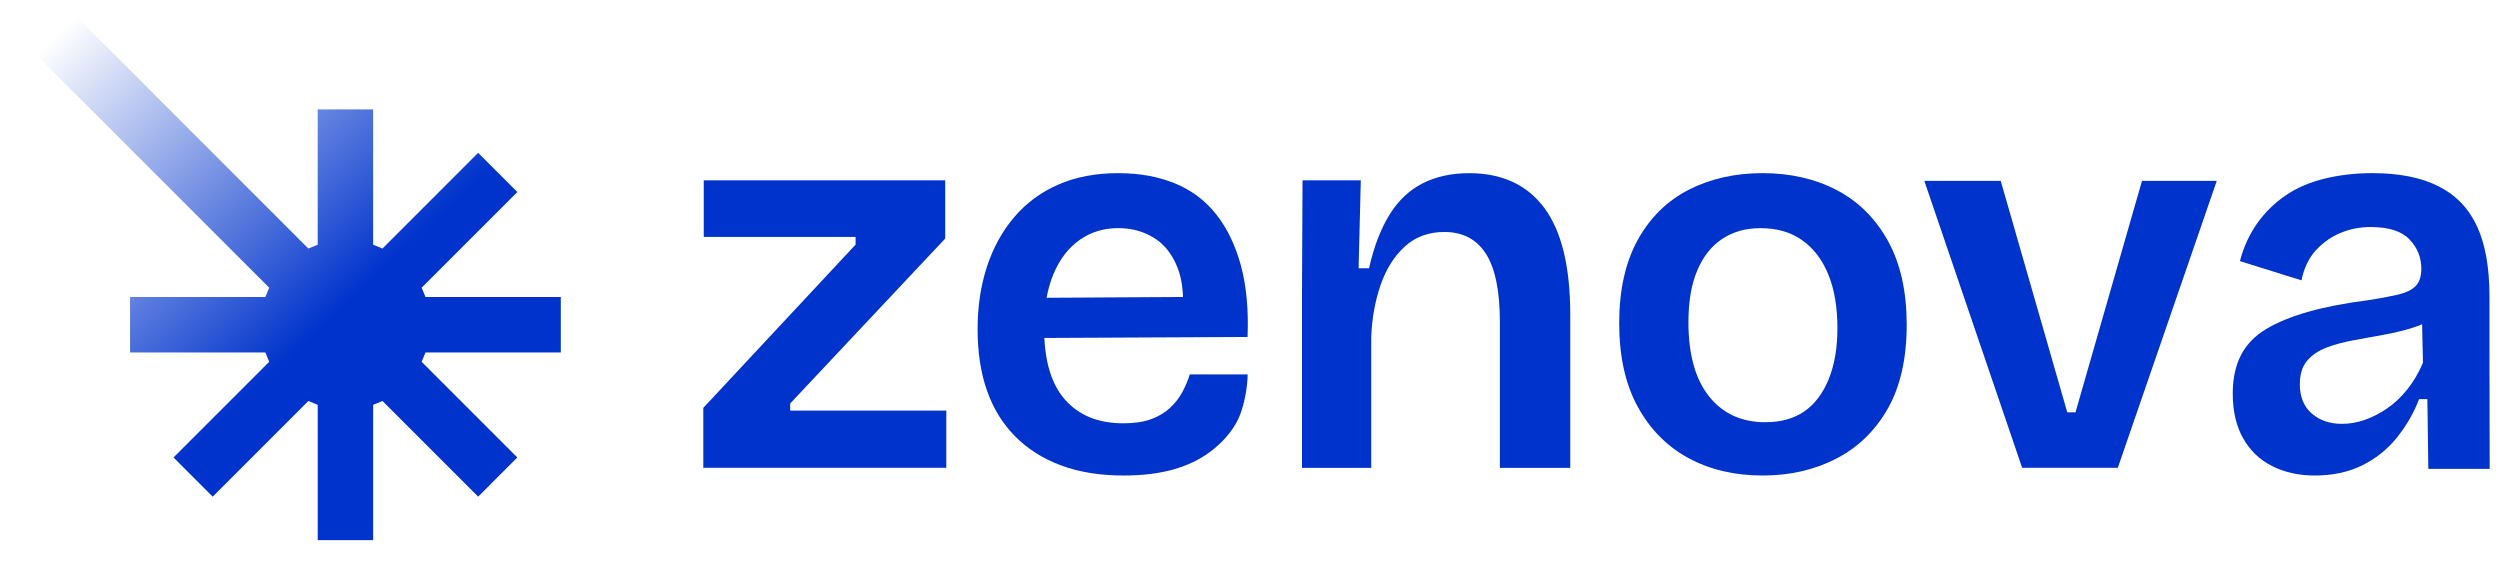 <svg width="142" height="32" viewBox="0 0 142 32" fill="none" xmlns="http://www.w3.org/2000/svg">
<path d="M27.157 8.682L21.723 14.117L21.194 13.898V6.213H18.045V13.898C17.79 14.004 17.771 14.012 17.516 14.117L3.4 -1.52588e-05L1.174 2.226L15.291 16.342L15.072 16.871H7.387V20.02H15.072C15.178 20.275 15.186 20.294 15.291 20.549L9.856 25.984L12.082 28.21L17.517 22.775L18.046 22.994V30.679H21.195V22.994C21.449 22.888 21.468 22.88 21.724 22.775L27.159 28.21L29.384 25.984L23.949 20.549L24.168 20.02H31.853V16.871H24.168C24.062 16.617 24.054 16.598 23.949 16.342L29.384 10.908L27.159 8.682H27.157Z" fill="url(#paint0_linear_49_238)"></path>
<g clip-path="url(#clip0_49_238)">
<path d="M39.947 26.572V23.168L48.597 13.894V13.457H39.973V10.241H53.687V13.55L44.881 22.919V23.324H53.75V26.572H39.947Z" fill="#0033CC"></path>
<path d="M63.804 27.009C62.471 27.009 61.29 26.817 60.26 26.432C59.229 26.047 58.36 25.495 57.652 24.777C56.944 24.059 56.414 23.195 56.06 22.185C55.706 21.175 55.528 20.015 55.528 18.703C55.528 17.391 55.706 16.226 56.06 15.143C56.414 14.061 56.934 13.119 57.621 12.318C58.308 11.516 59.146 10.902 60.135 10.475C61.124 10.049 62.243 9.835 63.492 9.835C64.741 9.835 65.776 10.028 66.724 10.412C67.67 10.797 68.457 11.385 69.081 12.176C69.706 12.967 70.174 13.941 70.487 15.096C70.798 16.252 70.924 17.6 70.861 19.14L58.089 19.202V16.922L68.55 16.86L67.145 18.109C67.27 16.922 67.18 15.95 66.879 15.189C66.577 14.429 66.129 13.868 65.536 13.504C64.943 13.14 64.271 12.957 63.522 12.957C62.69 12.957 61.956 13.181 61.321 13.629C60.686 14.077 60.192 14.721 59.837 15.565C59.483 16.408 59.306 17.434 59.306 18.642C59.306 20.453 59.702 21.806 60.493 22.701C61.284 23.597 62.387 24.044 63.803 24.044C64.427 24.044 64.953 23.966 65.38 23.81C65.806 23.653 66.165 23.44 66.457 23.169C66.748 22.899 66.983 22.596 67.16 22.263C67.337 21.93 67.477 21.597 67.582 21.264H70.866C70.866 21.923 70.678 23.242 70.189 24.074C69.832 24.683 69.346 25.204 68.752 25.651C68.159 26.099 67.456 26.437 66.644 26.666C65.833 26.895 64.885 27.01 63.803 27.01L63.804 27.009Z" fill="#0033CC"></path>
<path d="M73.953 26.572V16.58L73.984 10.241H77.293L77.168 15.237H77.762C78.032 14.03 78.417 13.02 78.917 12.208C79.416 11.396 80.047 10.798 80.807 10.413C81.567 10.028 82.447 9.836 83.445 9.836C85.318 9.836 86.744 10.497 87.723 11.818C88.702 13.141 89.191 15.165 89.191 17.892V26.573H85.193V18.298C85.193 16.529 84.927 15.233 84.397 14.409C83.866 13.587 83.081 13.176 82.04 13.176C81.144 13.176 80.395 13.452 79.791 14.004C79.188 14.556 78.73 15.284 78.417 16.19C78.105 17.096 77.927 18.079 77.886 19.141V26.573H73.952L73.953 26.572Z" fill="#0033CC"></path>
<path d="M100.12 27.009C98.517 27.009 97.107 26.676 95.889 26.01C94.671 25.344 93.713 24.37 93.016 23.09C92.319 21.81 91.97 20.233 91.97 18.359C91.97 16.485 92.324 14.882 93.031 13.613C93.739 12.343 94.707 11.396 95.935 10.771C97.163 10.147 98.558 9.834 100.12 9.834C101.682 9.834 103.107 10.157 104.336 10.802C105.564 11.447 106.532 12.41 107.24 13.691C107.947 14.971 108.301 16.559 108.301 18.453C108.301 20.347 107.942 21.956 107.224 23.215C106.505 24.476 105.527 25.422 104.289 26.057C103.05 26.692 101.66 27.009 100.12 27.009ZM100.276 23.981C101.151 23.981 101.884 23.777 102.478 23.372C103.071 22.966 103.534 22.357 103.867 21.545C104.199 20.733 104.366 19.765 104.366 18.641C104.366 17.455 104.195 16.44 103.851 15.597C103.507 14.754 103.013 14.103 102.367 13.646C101.722 13.188 100.931 12.959 99.994 12.959C99.161 12.959 98.437 13.162 97.824 13.568C97.21 13.974 96.736 14.573 96.403 15.364C96.069 16.155 95.903 17.134 95.903 18.299C95.903 20.131 96.293 21.536 97.074 22.515C97.855 23.493 98.921 23.982 100.275 23.982L100.276 23.981Z" fill="#0033CC"></path>
<path d="M114.859 26.572L109.301 10.272H113.641L117.42 23.419H117.888L121.666 10.272H125.913L120.291 26.572H114.858H114.859Z" fill="#0033CC"></path>
<path d="M141.414 26.632H137.929L137.874 22.669H137.405C137.113 23.439 136.697 24.163 136.157 24.839C135.615 25.515 134.955 26.047 134.174 26.432C133.393 26.817 132.493 27.009 131.473 27.009C130.577 27.009 129.775 26.832 129.068 26.478C128.36 26.125 127.808 25.599 127.413 24.901C127.017 24.204 126.82 23.356 126.82 22.356C126.82 21.503 126.976 20.774 127.288 20.17C127.599 19.566 128.079 19.072 128.724 18.687C129.369 18.301 130.171 17.974 131.129 17.703C132.086 17.433 133.221 17.215 134.533 17.048C135.199 16.944 135.755 16.84 136.204 16.736C136.651 16.632 136.984 16.47 137.203 16.252C137.421 16.033 137.531 15.706 137.531 15.268C137.531 14.623 137.307 14.067 136.859 13.598C136.411 13.13 135.677 12.895 134.658 12.895C134.054 12.895 133.487 13.004 132.956 13.223C132.425 13.441 131.957 13.769 131.551 14.206C131.145 14.643 130.869 15.216 130.723 15.923L127.226 14.831C127.434 14.039 127.757 13.332 128.194 12.708C128.631 12.083 129.167 11.552 129.802 11.115C130.436 10.678 131.181 10.355 132.034 10.147C132.887 9.938 133.793 9.834 134.75 9.834C136.27 9.834 137.524 10.084 138.513 10.584C139.502 11.083 140.231 11.843 140.699 12.863C141.167 13.883 141.402 15.204 141.402 16.828V19.889M133.033 24.074C133.45 24.074 133.871 24.002 134.298 23.856C134.725 23.711 135.146 23.497 135.563 23.215C135.979 22.934 136.365 22.575 136.719 22.138C137.072 21.701 137.374 21.191 137.624 20.608L137.562 17.797L138.343 17.985C137.968 18.255 137.525 18.469 137.015 18.625C136.505 18.782 135.964 18.912 135.392 19.015C134.819 19.12 134.246 19.224 133.675 19.328C133.102 19.433 132.587 19.573 132.129 19.75C131.671 19.927 131.307 20.177 131.036 20.5C130.766 20.823 130.63 21.265 130.63 21.827C130.63 22.535 130.854 23.086 131.302 23.482C131.749 23.877 132.327 24.075 133.035 24.075L133.033 24.074Z" fill="#0033CC"></path>
</g>
<defs>
<linearGradient id="paint0_linear_49_238" x1="28.227" y1="27.053" x2="1.174" y2="-1.662" gradientUnits="userSpaceOnUse">
<stop stop-color="#0033CC"></stop>
<stop offset="0.33" stop-color="#0033CC"></stop>
<stop offset="0.897" stop-color="#0033CC" stop-opacity="0"></stop>
</linearGradient>
<clipPath id="clip0_49_238">
<rect width="101.467" height="17.174" fill="white" transform="translate(39.947 9.835)"></rect>
</clipPath>
</defs>
</svg>
